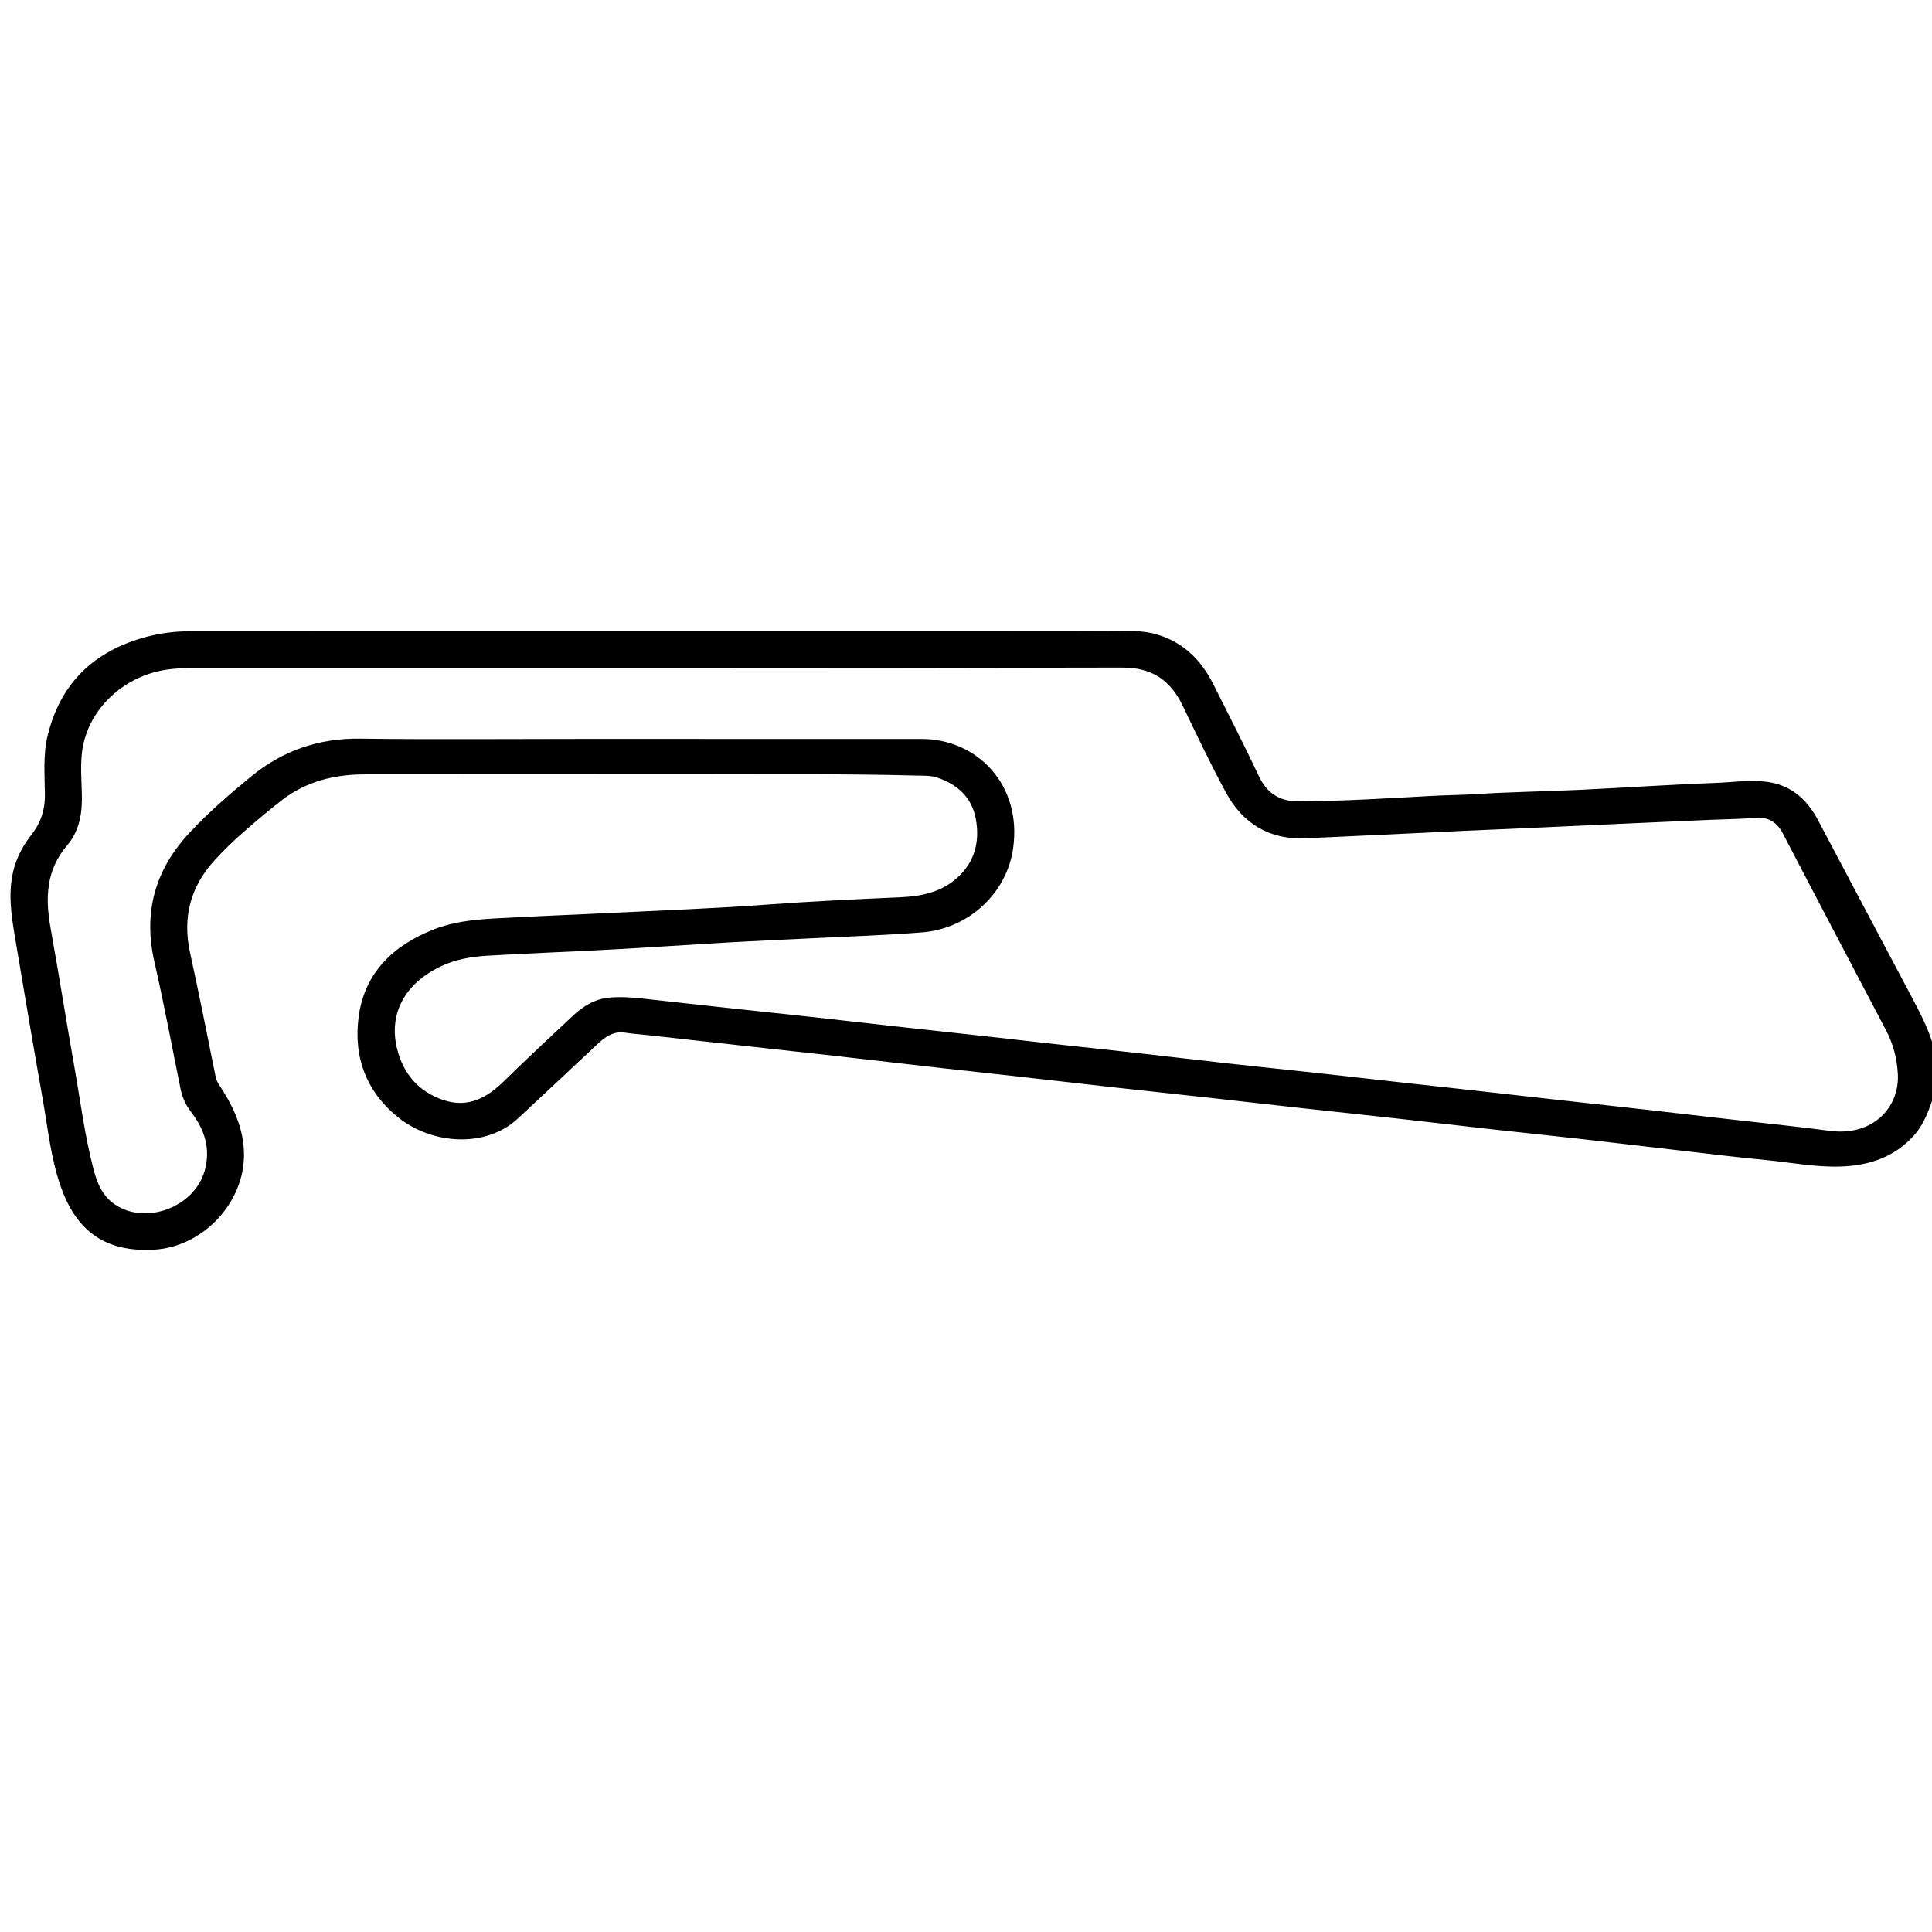<svg version="1.1" id="Layer_1" xmlns="http://www.w3.org/2000/svg" xmlns:xlink="http://www.w3.org/1999/xlink" x="0px" y="0px"
	 width="100%" viewBox="0 0 1024 1024" enable-background="new 0 0 1024 1024" xml:space="preserve">
<path fill="#000000" opacity="1" stroke="none" 
	d="
M1025,580.531 
	C1022.367,588.54 1019.745,596.008 1014.157,602.115 
	C1003.903,613.324 990.786,617.683 976.178,618.261 
	C962.503,618.803 949.038,616.084 935.485,614.796 
	C919.122,613.24 902.806,611.198 886.474,609.324 
	C870.142,607.451 853.822,605.475 837.487,603.637 
	C821.314,601.818 805.123,600.154 788.948,598.352 
	C772.28,596.495 755.627,594.514 738.96,592.658 
	C722.619,590.839 706.265,589.134 689.922,587.33 
	C672.922,585.453 655.931,583.493 638.93,581.613 
	C622.76,579.825 606.581,578.125 590.412,576.327 
	C573.912,574.492 557.422,572.567 540.923,570.718 
	C527.721,569.238 514.509,567.848 501.308,566.355 
	C481.673,564.134 462.048,561.83 442.413,559.614 
	C426.567,557.825 410.712,556.118 394.862,554.364 
	C377.365,552.428 359.869,550.476 342.372,548.538 
	C338.738,548.136 335.074,547.933 331.471,547.349 
	C325.116,546.32 320.727,549.564 316.465,553.58 
	C302.52,566.718 288.504,579.779 274.48,592.832 
	C257.432,608.7 229.452,606.345 212.164,593.086 
	C194.345,579.421 187.188,560.511 190.106,538.84 
	C193.239,515.57 208.383,501.146 229.679,492.698 
	C240.034,488.59 250.975,487.445 261.915,486.819 
	C284.334,485.537 306.78,484.733 329.209,483.62 
	C354.79,482.351 380.397,481.39 405.933,479.497 
	C429.663,477.738 453.408,476.627 477.169,475.572 
	C488.096,475.086 498.659,473.044 507.253,465.339 
	C516.754,456.82 519.403,445.906 517.194,433.991 
	C515.106,422.728 507.56,415.719 496.742,412.144 
	C493.169,410.963 489.502,411.156 485.862,411.06 
	C444.875,409.978 403.878,410.469 362.884,410.424 
	C306.385,410.363 249.886,410.395 193.387,410.427 
	C177.152,410.437 162.012,414.192 149.008,424.395 
	C142.331,429.634 135.81,435.089 129.429,440.685 
	C123.922,445.515 118.624,450.576 113.678,456.018 
	C100.841,470.144 96.648,486.328 100.744,505.009 
	C105.542,526.889 109.878,548.871 114.32,570.828 
	C114.74,572.902 115.799,574.493 116.88,576.159 
	C123.959,587.065 129.284,598.607 129.327,611.934 
	C129.411,637.783 107.286,661.036 81.424,662.379 
	C56.622,663.667 41.089,653.278 32.572,629.932 
	C27.057,614.817 25.517,598.885 22.743,583.218 
	C17.652,554.471 12.791,525.683 7.962,496.891 
	C5.899,484.589 3.991,472.272 7.536,459.839 
	C9.402,453.292 12.649,447.567 16.77,442.289 
	C21.563,436.151 23.851,429.411 23.8,421.493 
	C23.731,410.889 22.7,400.234 25.298,389.682 
	C32.134,361.913 49.871,345.133 77.027,337.7 
	C84.912,335.541 92.96,334.562 101.169,334.579 
	C130.668,334.643 160.167,334.555 189.665,334.554 
	C299.154,334.55 408.642,334.558 518.131,334.562 
	C541.62,334.563 565.11,334.658 588.599,334.515 
	C596.917,334.464 605.22,333.882 613.344,336.318 
	C627.35,340.518 636.711,349.967 643.106,362.706 
	C651.25,378.933 659.56,395.084 667.298,411.503 
	C671.709,420.865 678.753,424.848 688.701,424.767 
	C712.01,424.578 735.267,423.154 758.53,421.87 
	C766.339,421.439 774.155,421.405 781.974,420.907 
	C800.566,419.723 819.217,419.486 837.831,418.606 
	C861.594,417.482 885.335,415.833 909.106,414.973 
	C917.717,414.661 926.281,413.366 934.999,414.215 
	C948.717,415.551 957.506,423.211 963.639,434.782 
	C980.176,465.986 996.637,497.23 1013.226,528.406 
	C1017.688,536.793 1022.046,545.194 1024.831,554.69 
	C1025,563.354 1025,571.708 1025,580.531 
M308.5,391.639 
	C368.491,391.641 428.483,391.614 488.474,391.659 
	C517.927,391.681 541.826,415.922 536.953,449.775 
	C533.504,473.733 513.112,492.229 488.885,494.169 
	C469.156,495.749 449.346,496.34 429.571,497.346 
	C415.116,498.081 400.653,498.687 386.203,499.513 
	C365.282,500.71 344.375,502.164 323.451,503.303 
	C301.853,504.478 280.231,505.252 258.639,506.523 
	C250.017,507.03 241.501,508.413 233.509,512.243 
	C214.55,521.331 205.849,537.341 210.464,555.867 
	C213.799,569.251 221.955,578.714 235.175,583.093 
	C248.244,587.423 258.262,581.766 267.391,572.775 
	C279.259,561.087 291.501,549.777 303.647,538.373 
	C309.1,533.254 315.367,529.43 322.963,528.745 
	C331.286,527.994 339.571,529.156 347.84,530.062 
	C361.7,531.582 375.556,533.138 389.417,534.642 
	C403.118,536.128 416.827,537.53 430.525,539.038 
	C447.192,540.872 463.849,542.795 480.513,544.649 
	C493.876,546.135 507.246,547.557 520.609,549.04 
	C534.302,550.56 547.987,552.143 561.68,553.655 
	C575.048,555.131 588.428,556.51 601.793,558.01 
	C618.123,559.842 634.438,561.805 650.77,563.62 
	C667.267,565.453 683.779,567.145 700.279,568.951 
	C714.303,570.486 728.317,572.108 742.338,573.668 
	C755.374,575.119 768.415,576.526 781.45,577.979 
	C795.307,579.523 809.158,581.111 823.015,582.658 
	C839.018,584.445 855.026,586.184 871.027,587.989 
	C887.518,589.849 904.003,591.765 920.491,593.654 
	C936.976,595.542 953.494,597.187 969.94,599.37 
	C992.275,602.333 1006.98,587.312 1005.889,569.001 
	C1005.4,560.801 1003.406,553.255 999.668,546.116 
	C981.437,511.302 963.037,476.577 944.926,441.7 
	C941.686,435.46 936.847,432.919 930.37,433.464 
	C922.56,434.12 914.746,434.176 906.934,434.508 
	C878.336,435.721 849.745,437.085 821.151,438.376 
	C805.189,439.096 789.223,439.751 773.261,440.494 
	C746.166,441.754 719.076,443.144 691.978,444.318 
	C672.923,445.143 658.764,436.622 649.834,420.165 
	C641.663,405.106 634.321,389.587 626.895,374.135 
	C620.355,360.528 610.71,353.797 594.719,353.833 
	C430.741,354.209 266.762,354.067 102.784,354.087 
	C97.13,354.088 91.498,354.27 85.895,355.352 
	C64.837,359.419 47.659,375.589 43.898,395.889 
	C42.227,404.904 43.389,414.174 43.412,423.323 
	C43.436,432.463 41.538,441.102 35.615,448.014 
	C24.394,461.11 23.936,475.909 26.788,491.765 
	C31.19,516.249 35.055,540.829 39.396,565.324 
	C42.578,583.284 44.835,601.427 49.396,619.121 
	C51.321,626.59 54.016,633.732 60.898,638.392 
	C77.287,649.492 103.035,639.846 108.484,620.51 
	C111.804,608.729 108.341,598.497 101.173,589.223 
	C98.344,585.563 96.604,581.562 95.694,577.085 
	C91.13,554.649 86.934,532.127 81.836,509.812 
	C75.807,483.426 82.215,460.876 100.553,441.271 
	C110.599,430.529 121.637,420.944 132.985,411.633 
	C149.903,397.752 168.998,391.212 191.017,391.498 
	C229.838,392.002 268.672,391.639 308.5,391.639 
z"/>
</svg>